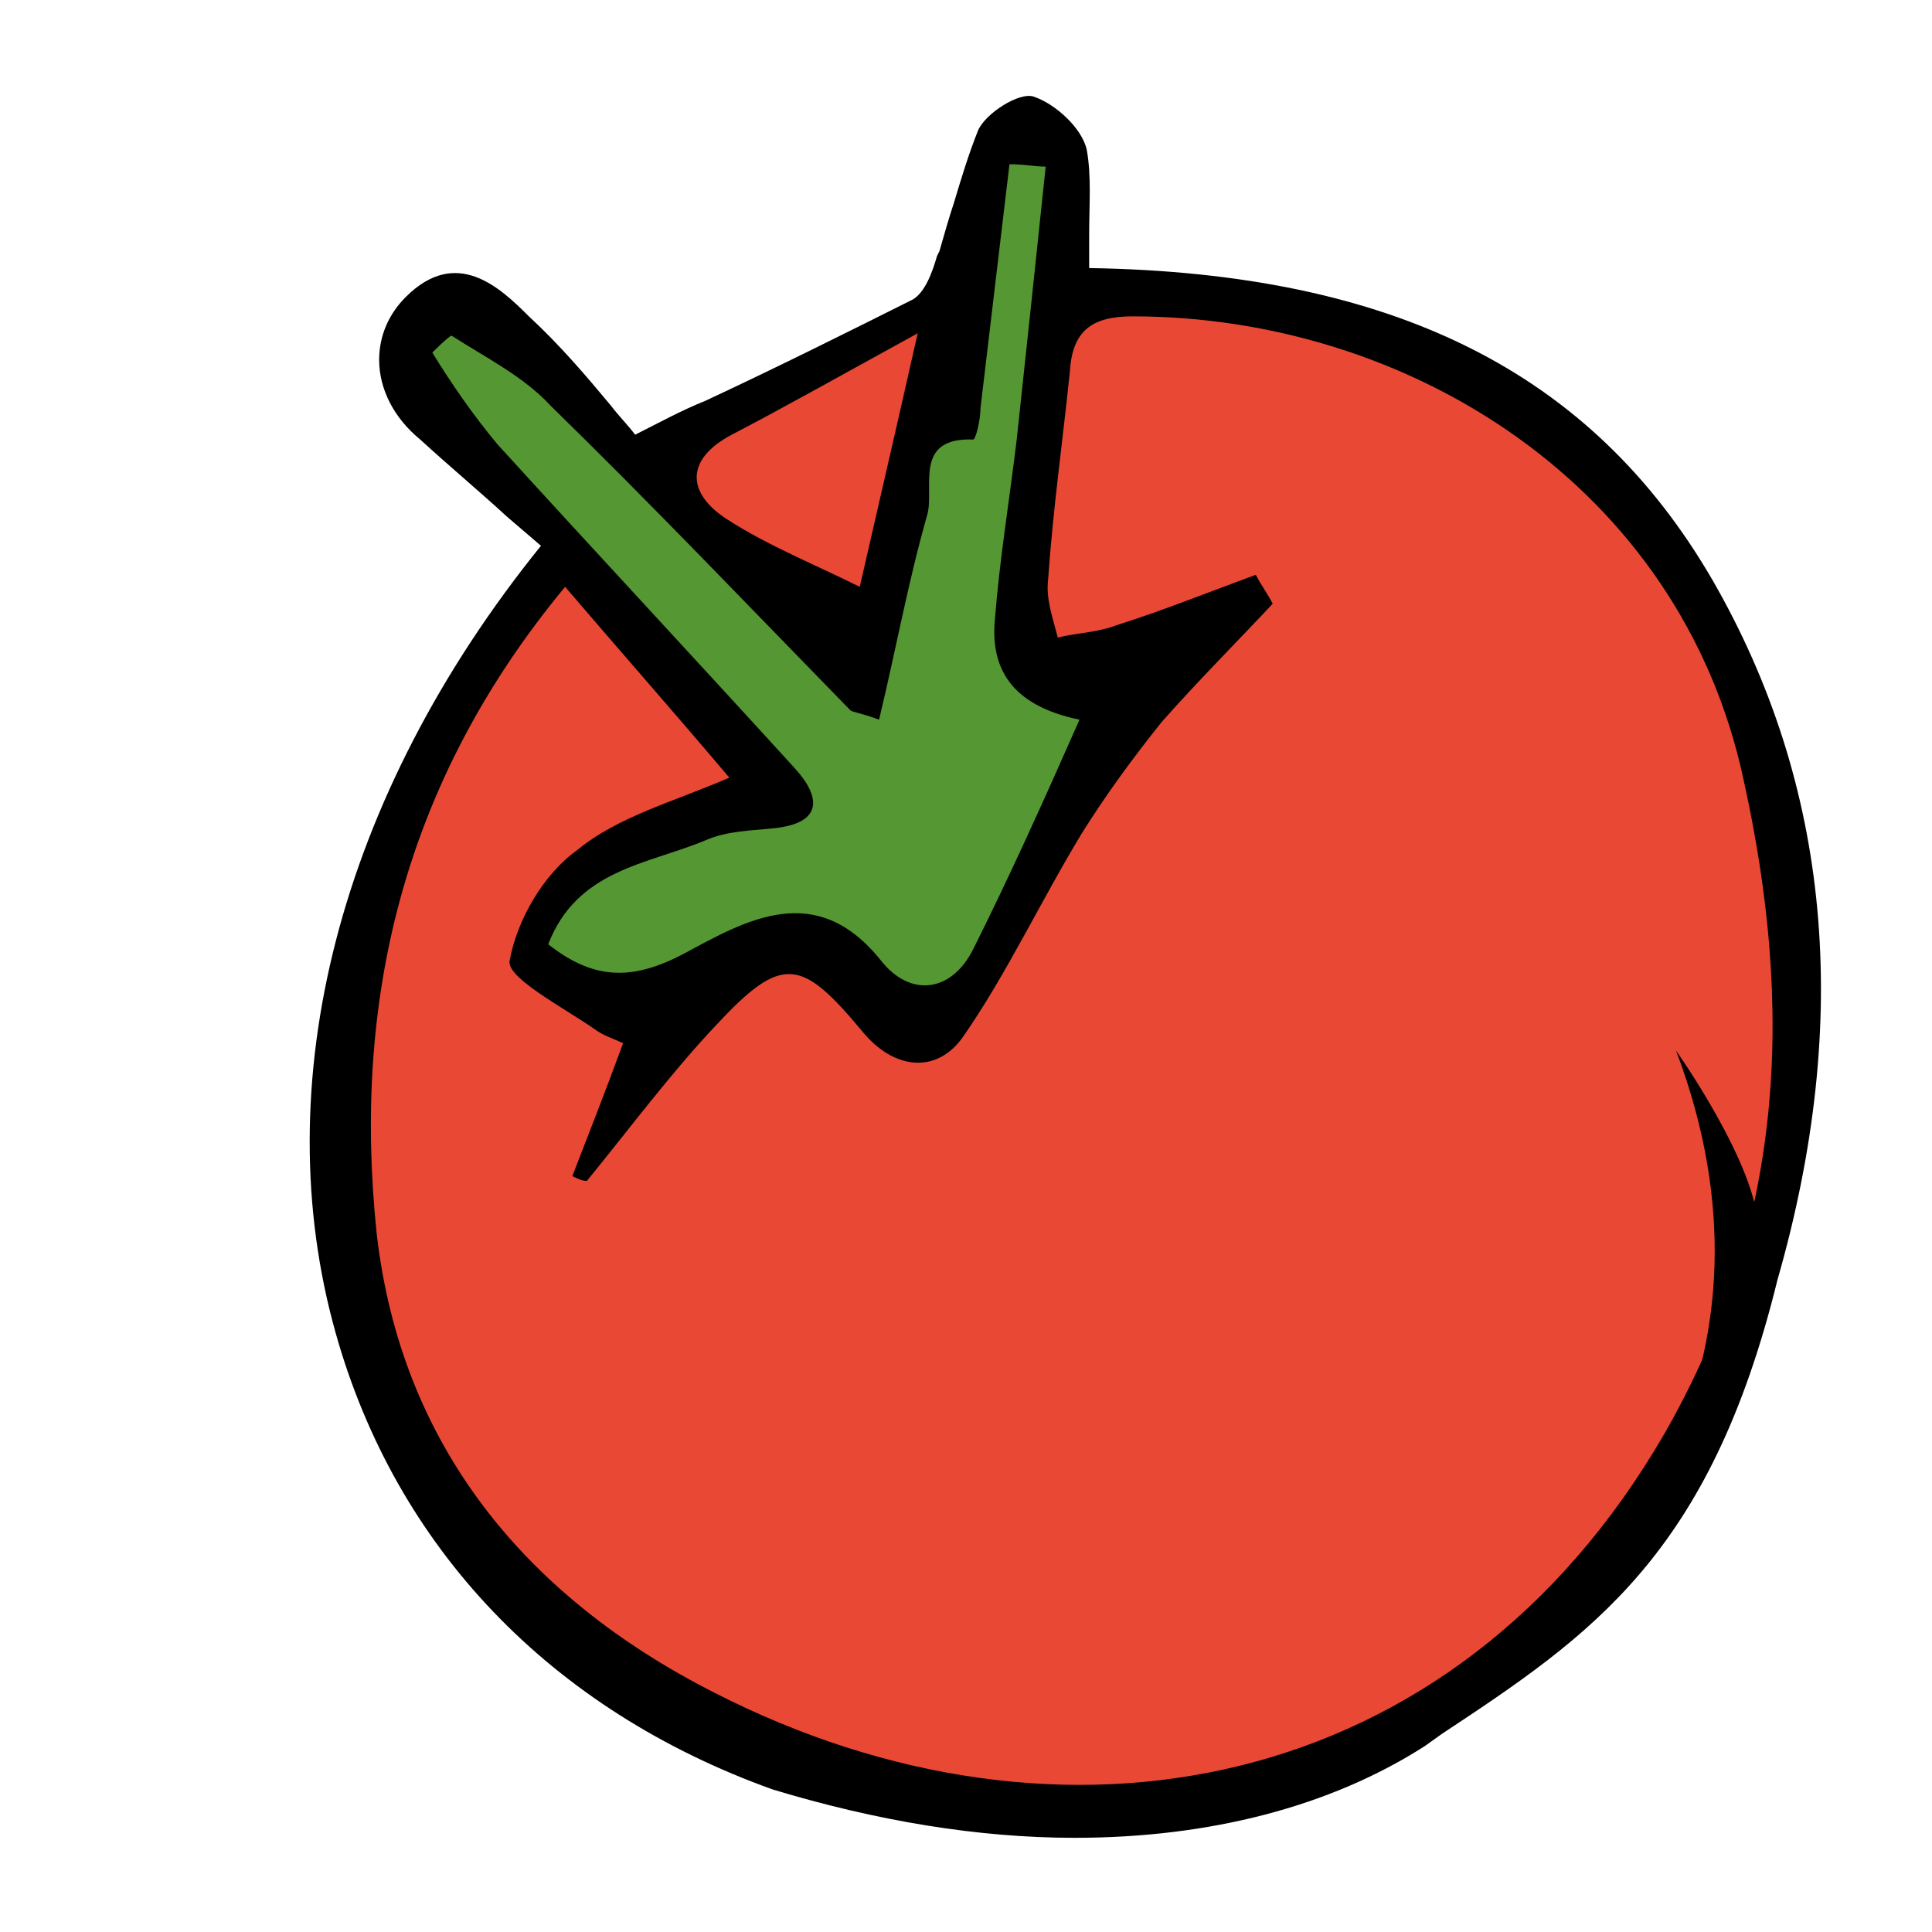 <?xml version="1.0" encoding="UTF-8"?> <svg xmlns="http://www.w3.org/2000/svg" xmlns:xlink="http://www.w3.org/1999/xlink" version="1.1" id="Layer_1" x="0px" y="0px" viewBox="0 0 80 80" style="enable-background:new 0 0 80 80;" xml:space="preserve"> <style type="text/css"> .st0{fill:none;} .st1{fill:#E94835;} .st2{fill:#559733;} </style> <g> <g> <g> <path class="st0" d="M68.9,59.4c5-8.6,5.4-17.6,3.3-27.1c-2.7-12.2-14-19.2-25.3-19.2c-1.7,0-2.5,0.6-2.6,2.3 c-0.3,2.9-0.7,5.7-0.9,8.6c-0.1,0.8,0.3,1.6,0.4,2.4c0.8-0.2,1.7-0.2,2.4-0.5c2-0.7,3.9-1.4,5.8-2.1c0.2,0.4,0.5,0.8,0.7,1.2 c-1.5,1.6-3.2,3.2-4.6,4.9c-1.2,1.4-2.3,3-3.3,4.6c-1.7,2.8-3,5.7-4.9,8.4c-1.1,1.6-2.9,1.4-4.2-0.2c-2.5-3-3.3-3.1-6-0.3 c-1.9,2-3.6,4.3-5.4,6.5c-0.2-0.1-0.4-0.2-0.6-0.2c0.7-1.8,1.3-3.6,2.1-5.5c-0.3-0.2-0.8-0.3-1.2-0.6c-1.3-0.9-3.6-2-3.5-2.8 c0.2-1.7,1.4-3.6,2.8-4.6c1.7-1.3,4-1.9,6.3-3c-2.2-2.6-4.4-5.1-6.8-7.9c-6.8,8.2-8.9,17.3-7.9,26.8c0.9,8.7,6.1,14.9,14,19 C43.9,77.4,60.2,74.4,68.9,59.4z"></path> <path class="st0" d="M32,34.3c-1,0.1-2,0.2-2.8,0.5c-2.4,1-5.3,1.3-6.5,4.3c1.9,1.4,3.5,1.5,5.6,0.4c2.6-1.4,5.5-3.1,8.2,0.3 c1.2,1.5,2.9,1.2,3.8-0.5c1.5-3,2.9-6.1,4.4-9.5c-3-0.6-3.7-2.2-3.5-4.2c0.2-2.5,0.7-4.9,0.9-7.4c0.4-3.8,0.8-7.5,1.2-11.3 c-0.5,0-1-0.1-1.4-0.1c-0.4,3.4-0.8,6.7-1.2,10.1c-0.1,0.5-0.2,1.3-0.3,1.3c-2.5-0.2-1.6,1.9-1.9,3.1c-0.8,2.8-1.3,5.6-2,8.5 c-0.9-0.3-1.1-0.3-1.2-0.4c-4.1-4.2-8.2-8.5-12.4-12.6c-1.2-1.2-2.7-2-4.1-2.9c-0.1-0.1-0.8,0.6-0.8,0.7c0.9,1.3,1.7,2.7,2.7,3.8 c4.1,4.5,8.2,8.9,12.3,13.4C34,33,34.1,34.1,32,34.3z"></path> <path class="st0" d="M30.1,21.5c1.7,1.1,3.7,1.9,5.5,2.8c0.8-3.5,1.5-6.6,2.4-10.5c-3.2,1.7-5.5,2.9-7.7,4.2 C28.3,19,28.4,20.4,30.1,21.5z"></path> <path d="M70.9,24c-5-8.6-13.2-12.7-25.8-12.9c0-0.5,0-0.9,0-1.4c0-1.2,0.1-2.4-0.1-3.5c-0.2-0.9-1.3-1.9-2.2-2.2 c-0.6-0.2-2,0.7-2.3,1.4c-0.4,1-0.7,2-1,3c-0.2,0.6-0.4,1.3-0.6,2l-0.1,0.2c-0.2,0.7-0.5,1.5-1,1.8c-2.8,1.4-5.6,2.8-8.6,4.2 c-1,0.4-1.9,0.9-2.9,1.4c-0.3-0.4-0.7-0.8-1-1.2c-1-1.2-2.1-2.5-3.4-3.7c-1.2-1.2-3-2.9-5.1-0.8c-0.7,0.7-1.1,1.6-1.1,2.6 c0,1.2,0.6,2.4,1.7,3.3c1.2,1.1,2.4,2.1,3.6,3.2l1.4,1.2C14,33,11,44.9,13.9,55.2c2.5,8.9,8.9,15.6,18.1,18.9 c4.3,1.3,8.5,2,12.5,2c5.6,0,10.6-1.3,14.5-3.8l0.7-0.5c6.2-4.1,11.1-7.4,13.9-18.8C76.7,42.2,75.8,32.5,70.9,24z"></path> </g> <path class="st1" d="M23.4,24.3c2.4,2.8,4.6,5.3,6.8,7.9c-2.3,1-4.6,1.6-6.3,3c-1.4,1-2.5,2.9-2.8,4.6c-0.1,0.7,2.2,1.9,3.5,2.8 c0.4,0.3,0.8,0.4,1.2,0.6c-0.7,1.9-1.4,3.7-2.1,5.5c0.2,0.1,0.4,0.2,0.6,0.2c1.8-2.2,3.5-4.5,5.4-6.5c2.7-2.9,3.5-2.7,6,0.3 c1.3,1.6,3.1,1.8,4.2,0.2c1.8-2.6,3.2-5.6,4.9-8.4c1-1.6,2.1-3.1,3.3-4.6c1.5-1.7,3.1-3.3,4.6-4.9c-0.2-0.4-0.5-0.8-0.7-1.2 c-1.9,0.7-3.9,1.5-5.8,2.1c-0.8,0.3-1.6,0.3-2.4,0.5c-0.2-0.8-0.5-1.6-0.4-2.4c0.2-2.9,0.6-5.7,0.9-8.6c0.1-1.7,0.9-2.3,2.6-2.3 c11.4,0,22.7,7,25.3,19.2c2.1,9.5,1.7,18.4-3.3,27.1c-8.7,15-25,18-39.3,10.7c-7.9-4-13-10.3-14-19C14.6,41.6,16.6,32.5,23.4,24.3 z"></path> <path class="st2" d="M43.3,6.9c-0.4,3.8-0.8,7.6-1.2,11.3c-0.3,2.5-0.7,4.9-0.9,7.4c-0.2,2,0.6,3.6,3.5,4.2 c-1.5,3.4-2.9,6.5-4.4,9.5c-0.9,1.8-2.6,2-3.8,0.5c-2.7-3.4-5.6-1.7-8.2-0.3c-2.1,1.1-3.7,1.1-5.6-0.4c1.2-3.1,4.1-3.3,6.5-4.3 c0.9-0.4,1.9-0.4,2.8-0.5c2.1-0.2,2-1.3,0.9-2.5c-4.1-4.5-8.2-8.9-12.3-13.4c-1-1.2-1.9-2.5-2.7-3.8c0,0,0.7-0.7,0.8-0.7 c1.4,0.9,3,1.7,4.1,2.9c4.2,4.1,8.3,8.4,12.4,12.6c0.1,0.1,0.4,0.1,1.2,0.4c0.7-2.9,1.2-5.7,2-8.5c0.3-1.1-0.6-3.2,1.9-3.1 c0.1,0,0.3-0.8,0.3-1.3c0.4-3.4,0.8-6.7,1.2-10.1C42.4,6.8,42.9,6.9,43.3,6.9z"></path> <path class="st1" d="M35.6,24.3c-1.8-0.9-3.8-1.7-5.5-2.8c-1.7-1.1-1.7-2.5,0.2-3.5c2.3-1.2,4.6-2.5,7.7-4.2 C37.1,17.8,36.4,20.8,35.6,24.3z"></path> </g> <path d="M66.1,64.7c0,0,8.3-8,3.3-21.2c0,0,3.4,4.8,3.4,7.4l-1.2,6.7L66.1,64.7z"></path> </g> </svg> 